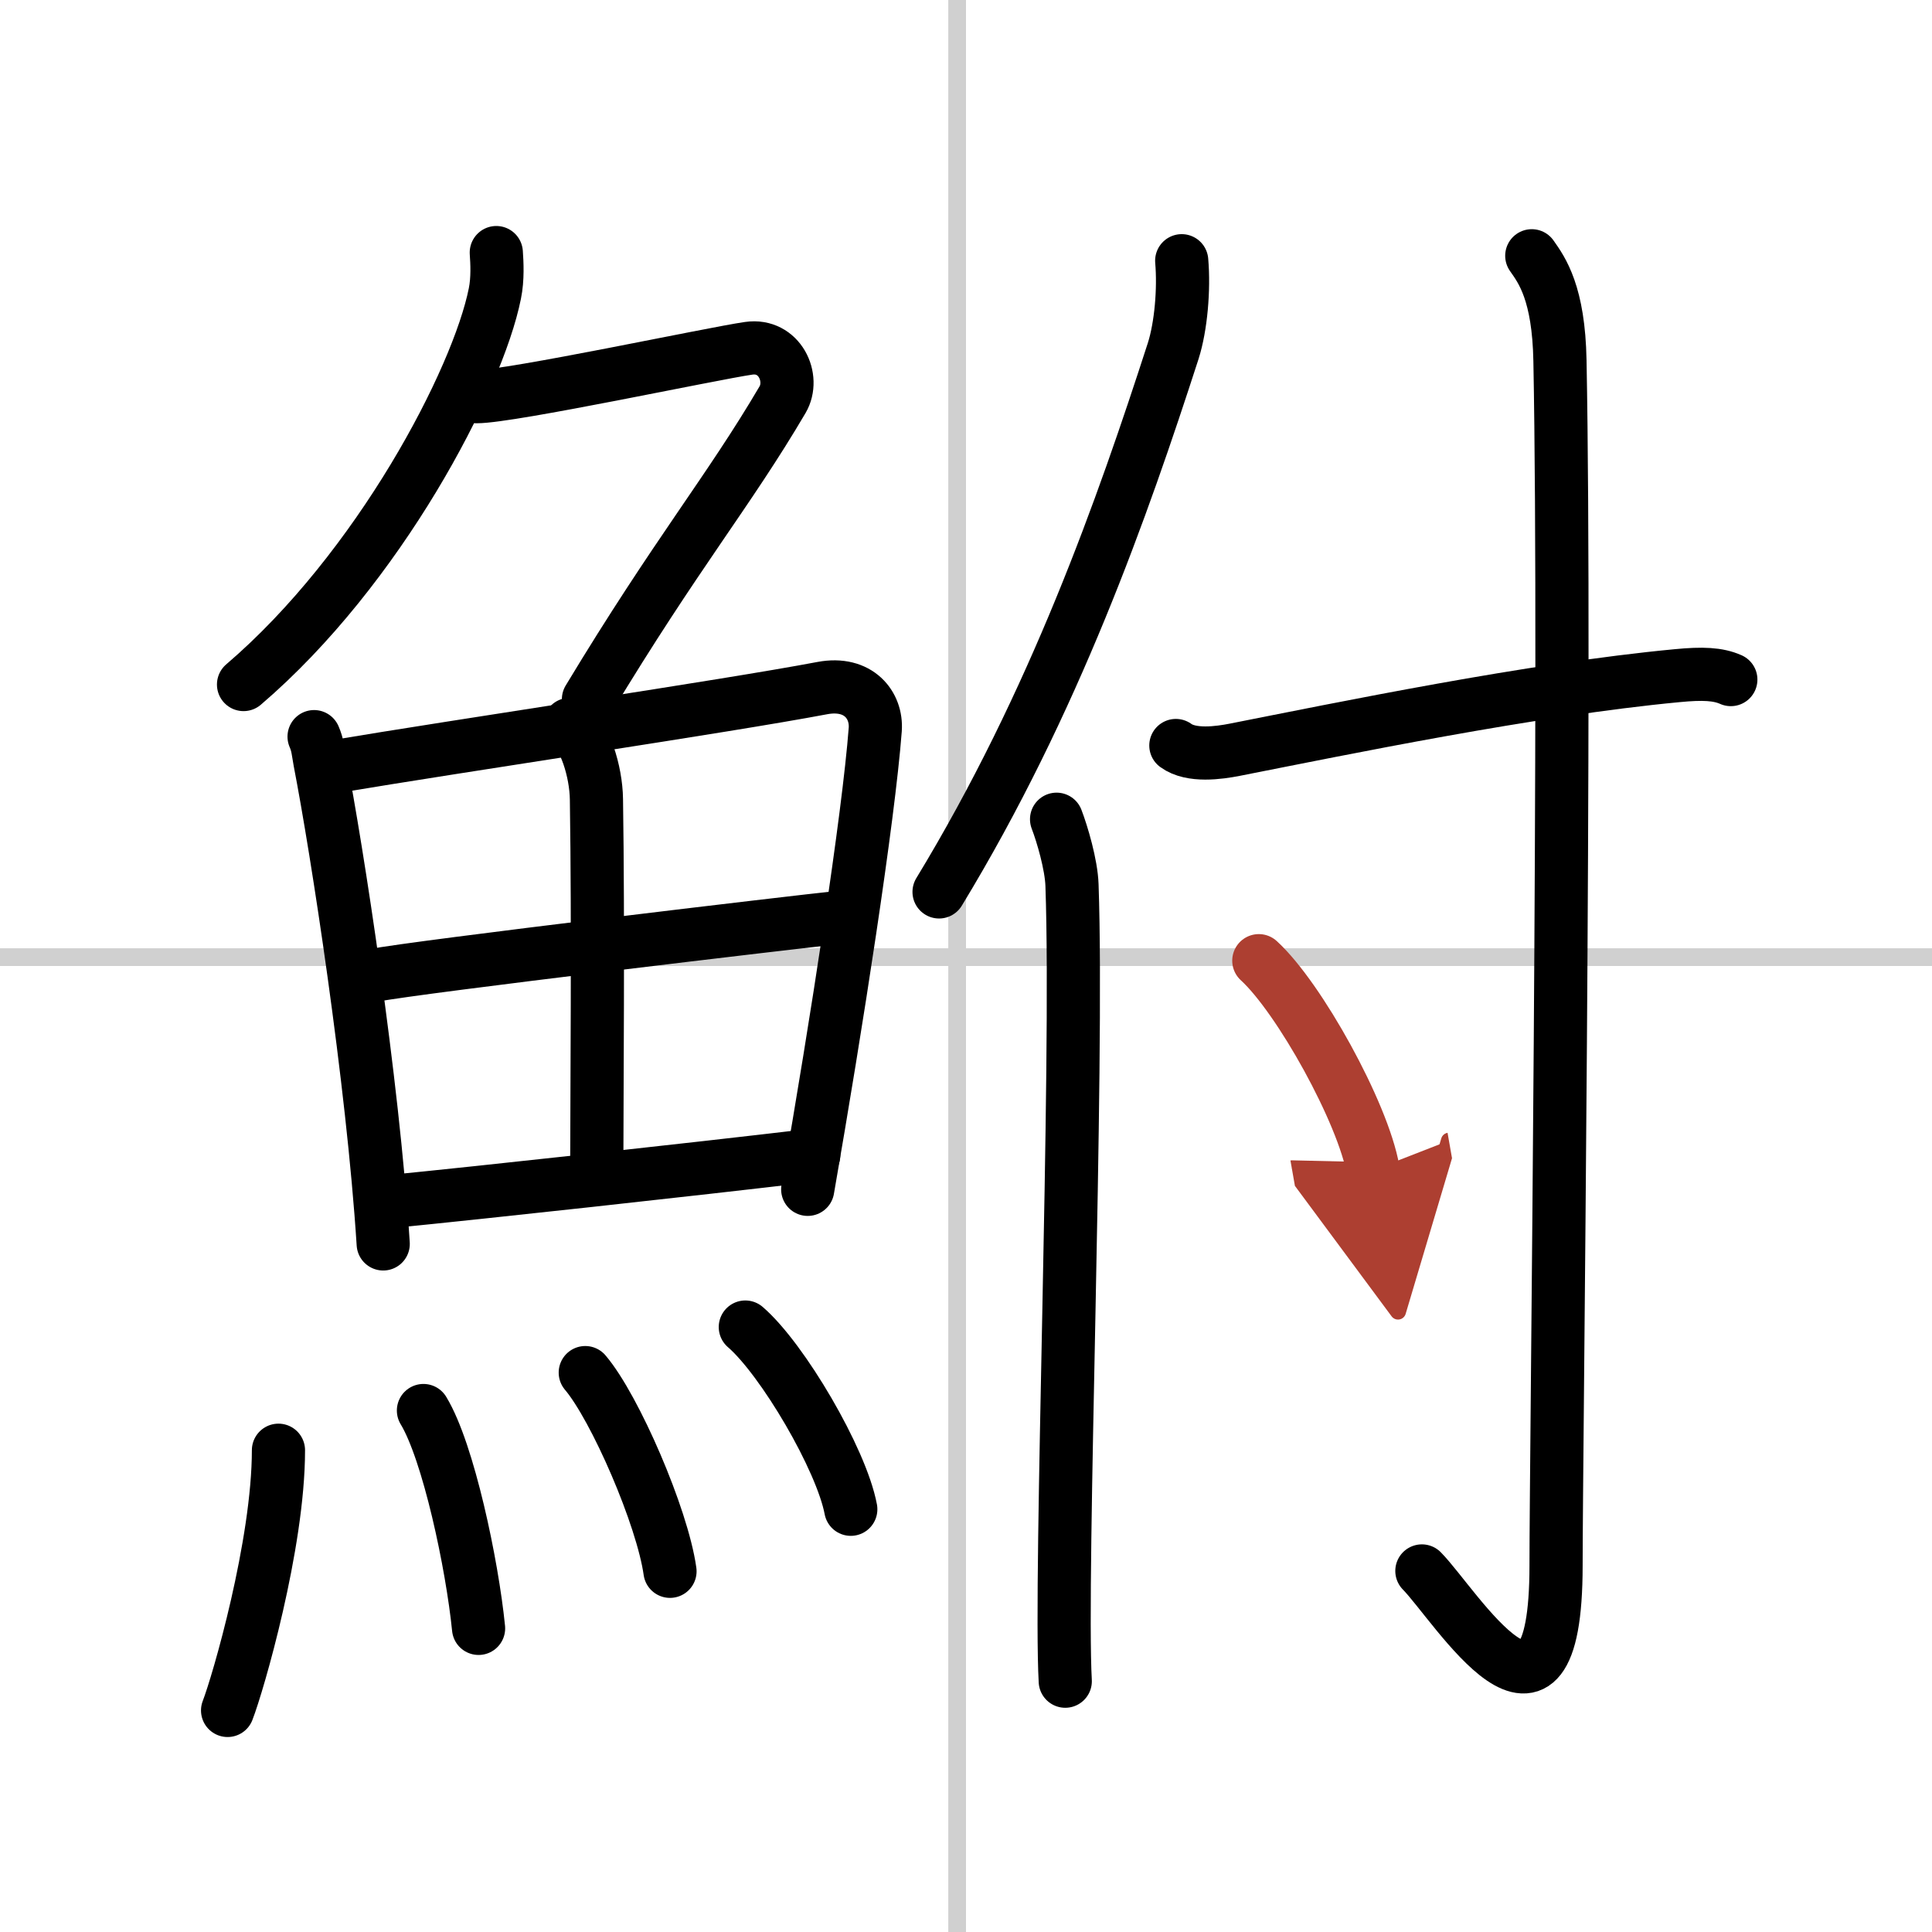 <svg width="400" height="400" viewBox="0 0 109 109" xmlns="http://www.w3.org/2000/svg"><defs><marker id="a" markerWidth="4" orient="auto" refX="1" refY="5" viewBox="0 0 10 10"><polyline points="0 0 10 5 0 10 1 5" fill="#ad3f31" stroke="#ad3f31"/></marker></defs><g fill="none" stroke="#000" stroke-linecap="round" stroke-linejoin="round" stroke-width="3"><rect width="100%" height="100%" fill="#fff" stroke="#fff"/><line x1="54" x2="54" y2="109" stroke="#d0d0d0" stroke-width="1"/><line x2="109" y1="54" y2="54" stroke="#d0d0d0" stroke-width="1"/><path d="m28 14.25c0.04 0.57 0.09 1.48-0.08 2.31-0.97 4.86-6.54 15.53-14.18 22.06"/><path d="m26.89 22.38c1.93 0 13.32-2.44 15.35-2.73 1.74-0.25 2.63 1.67 1.91 2.9-3.05 5.19-5.98 8.66-10.95 16.9"/><path d="m17.72 41.56c0.21 0.48 0.22 0.81 0.33 1.41 0.96 4.95 2.98 17.97 3.57 27.21"/><path d="m18.71 43.28c7.43-1.25 22.14-3.41 27.69-4.46 2.04-0.38 3.08 0.97 2.98 2.34-0.38 4.99-2.18 16.6-3.81 25.94"/><path d="m32.14 40.87c0.84 0.62 1.49 2.63 1.51 4.23 0.11 7.06 0.02 17.05 0.02 20.55"/><path d="m21.07 55.03c2.42-0.48 24.19-3.06 26.19-3.26"/><path d="m22.01 67.79c5.35-0.53 16.52-1.75 23.9-2.62"/><path d="m15.71 81.82c0 5.32-2.28 13.16-2.87 14.68"/><path d="m23.89 79.58c1.41 2.32 2.75 8.69 3.11 12.29"/><path d="m33.02 77.44c1.68 1.98 4.35 8.14 4.78 11.21"/><path d="m42.05 74.87c2.1 1.81 5.42 7.46 5.95 10.28"/><path d="m66.67 14.71c0.14 1.61-0.04 3.71-0.48 5.09-2.84 8.78-6.71 19.83-13.21 30.52"/><path d="m59.61 46.22c0.32 0.83 0.83 2.56 0.87 3.71 0.37 10.42-0.71 38.94-0.38 44.92"/><path d="m66.34 42.06c0.87 0.64 2.45 0.41 3.32 0.24 6.04-1.19 16.71-3.4 24.96-4.18 1.44-0.14 2.31-0.1 3.03 0.22"/><path d="m86.42 14.43c0.58 0.82 1.52 2.12 1.59 5.92 0.35 18.26-0.22 61.75-0.22 67.97 0 11.64-5.67 2.24-7.57 0.31"/><path d="m71.02 54.2c2.28 2.08 5.88 8.58 6.45 11.82" marker-end="url(#a)" stroke="#ad3f31"/></g></svg>
